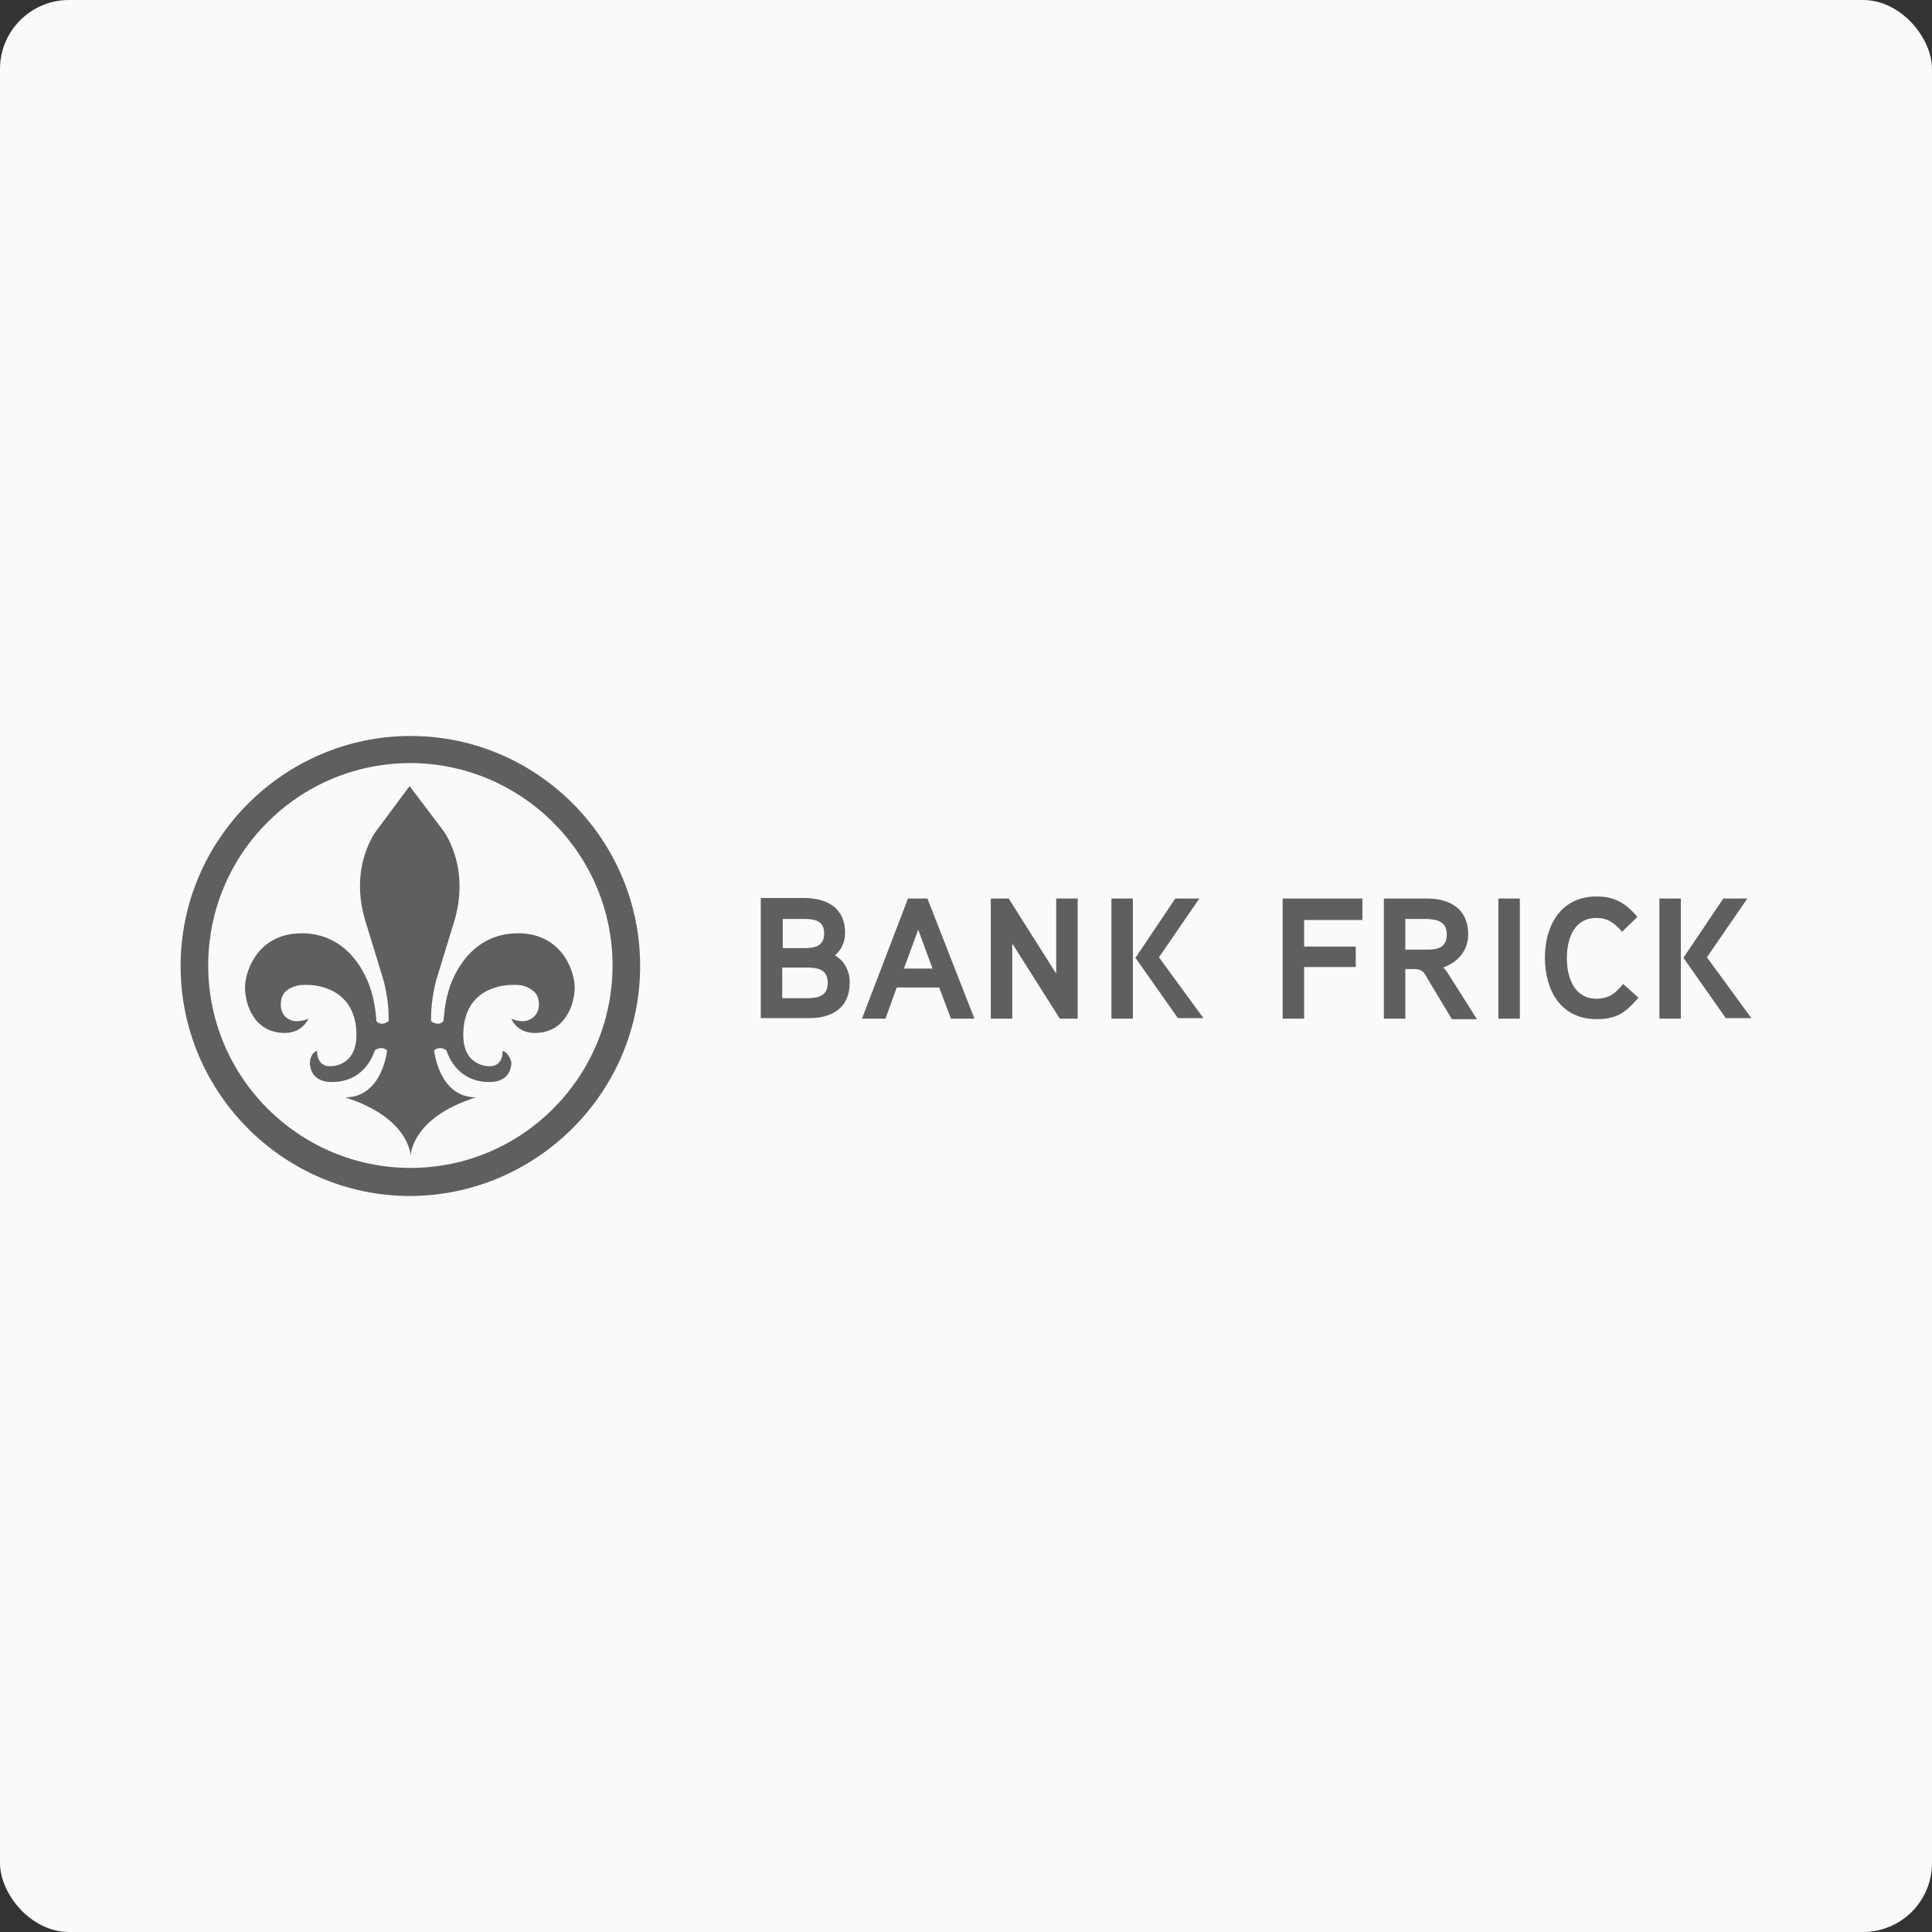 <svg width="280" height="280" viewBox="0 0 280 280" fill="none" xmlns="http://www.w3.org/2000/svg">
<rect x="0" y="0" width="280" height="280" fill="#333333" stroke="none"/>
<rect width="280" height="280" rx="10" fill="#FAFAFA"/>
<g clip-path="url(#clip0_14928_315)">
<path d="M123.147 142.371C123.147 140.815 122.48 139.333 120.998 138.444C122.035 137.629 122.48 136.37 122.48 135.185C122.48 131.555 119.813 130.147 116.553 130.147H110.257V147.556H116.998C120.406 147.63 123.147 146.223 123.147 142.371ZM119.443 135.259C119.443 137.111 118.109 137.407 116.627 137.407H113.442V133.185H116.627C118.109 133.185 119.443 133.481 119.443 135.259ZM119.961 142.445C119.961 144.371 118.554 144.667 116.924 144.667H113.368V140.222H116.924C118.554 140.222 119.961 140.519 119.961 142.445ZM134.407 130.221H131.592L124.925 147.63H128.332L129.962 143.111H136.111L137.815 147.63H141.222L134.407 130.221ZM130.999 140.37L133.073 134.74L135.148 140.37H130.999ZM156.187 130.221H153.075V141.111L146.186 130.221H143.593V147.63H146.704V136.74L153.594 147.63H156.187V130.221ZM173.818 130.221H170.336L164.558 138.815L170.707 147.556H174.411L167.966 138.741L173.818 130.221ZM161.076 147.63H164.187V130.221H161.076V147.63ZM197.45 130.221H185.893V147.63H189.004V140.148H196.487V137.185H189.004V133.333H197.45V130.221ZM212.784 135.407C212.784 131.777 210.192 130.221 206.858 130.221H200.561V147.63H203.672V140.444H204.932C206.043 140.444 206.339 140.815 206.858 141.778L210.414 147.704H214.044L209.969 141.259C209.747 140.889 209.451 140.444 209.154 140.222C211.377 139.407 212.784 137.703 212.784 135.407ZM209.673 135.407C209.673 137.259 208.488 137.629 206.858 137.629H203.672V133.185H206.858C208.414 133.259 209.673 133.629 209.673 135.407ZM217.155 147.63H220.267V130.221H217.155V147.63ZM235.231 142.593C234.194 143.926 233.157 144.741 231.379 144.741C228.119 144.741 227.082 141.63 227.082 138.889C227.082 136.148 228.045 133.036 231.379 133.036C233.083 133.036 234.046 133.851 235.083 135.037L237.305 132.888C235.601 130.888 234.046 129.925 231.379 129.925C226.193 129.925 223.897 134.148 223.897 138.815C223.897 143.482 226.193 147.704 231.379 147.704C234.342 147.704 235.601 146.741 237.453 144.593L235.231 142.593ZM253.233 130.221H249.751L243.972 138.815L250.121 147.556H253.825L247.38 138.741L253.233 130.221ZM240.491 147.63H243.602V130.221H240.491V147.63ZM92.773 140C92.773 121.628 77.809 106.664 59.511 106.664C41.213 106.664 26.175 121.628 26.175 140C26.175 158.372 41.139 173.336 59.437 173.336C77.809 173.262 92.773 158.298 92.773 140ZM88.773 139.926C88.773 156.075 75.661 169.262 59.511 169.262C43.362 169.262 30.175 156.15 30.175 139.926C30.175 123.702 43.288 110.59 59.511 110.59C75.661 110.664 88.773 123.776 88.773 139.926Z" fill="#5F5F5F"/>
<path d="M59.363 113.924L54.621 120.295C54.621 120.295 50.621 125.258 52.844 133.111L55.585 142.074C55.585 142.074 56.325 144.741 56.325 147.334V148.001C56.325 148.001 55.288 148.816 54.547 148.001C54.547 147.704 54.399 145.482 53.733 143.408C53.066 141.259 50.473 135.259 43.732 135.259C37.361 135.259 35.509 140.741 35.509 143.111C35.509 145.482 36.768 149.705 41.287 149.705C43.88 149.705 44.695 147.63 44.695 147.63C44.695 147.63 43.954 148.001 42.991 148.001C42.028 148.001 40.694 147.334 40.694 145.63C40.694 144.149 41.361 143.482 42.472 143.037C43.361 142.667 44.25 142.741 44.621 142.741C46.102 142.741 51.658 143.408 51.658 150.001C51.658 154.668 47.88 154.52 47.88 154.52C47.88 154.52 45.954 154.742 45.954 152.297C44.991 152.594 44.917 153.927 44.917 153.927C44.917 153.927 44.695 156.816 48.102 156.816C53.066 156.816 54.251 152.372 54.325 152.223C55.362 151.483 56.103 152.223 56.103 152.223C56.103 152.223 55.436 159.039 50.029 159.039C59.511 162.076 59.511 167.558 59.511 167.558C59.511 167.558 59.511 162.002 68.993 159.039C63.585 159.039 62.919 152.223 62.919 152.223C62.919 152.223 63.659 151.483 64.697 152.223C64.771 152.372 65.956 156.816 70.919 156.816C74.327 156.816 74.105 153.927 74.105 153.927C74.105 153.927 73.808 152.594 72.845 152.297C72.845 154.742 70.919 154.52 70.919 154.52C70.919 154.52 67.141 154.668 67.141 150.001C67.141 143.334 72.697 142.741 74.179 142.741C74.549 142.741 75.438 142.667 76.327 143.037C77.438 143.556 78.105 144.149 78.105 145.63C78.105 147.26 76.698 148.001 75.809 148.001C74.846 148.001 74.105 147.63 74.105 147.63C74.105 147.63 74.846 149.705 77.513 149.705C81.957 149.705 83.291 145.482 83.291 143.111C83.291 140.741 81.439 135.259 75.068 135.259C68.326 135.259 65.734 141.185 65.067 143.408C64.4 145.482 64.326 147.779 64.252 148.001C63.511 148.816 62.474 148.001 62.474 148.001V147.334C62.474 144.815 63.215 142.074 63.215 142.074L65.956 133.111C68.104 125.258 64.178 120.295 64.178 120.295L59.363 113.924Z" fill="#5F5F5F"/>
</g>
<defs>
<clipPath id="clip0_14928_315">
<rect width="227.65" height="66.673" fill="white" transform="translate(26.175 106.664)"/>
</clipPath>
</defs>
</svg>
